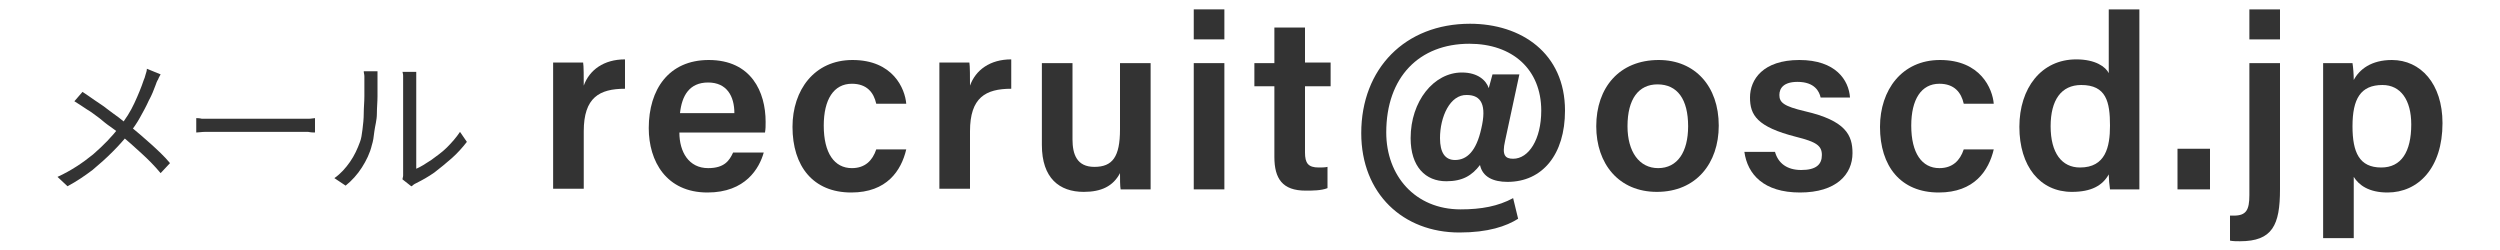 <?xml version="1.0" encoding="utf-8"?>
<!-- Generator: Adobe Illustrator 28.2.0, SVG Export Plug-In . SVG Version: 6.00 Build 0)  -->
<svg version="1.1" id="レイヤー_1" xmlns="http://www.w3.org/2000/svg" xmlns:xlink="http://www.w3.org/1999/xlink" x="0px"
	 y="0px" viewBox="0 0 400 40" style="enable-background:new 0 0 400 40;" xml:space="preserve">
<style type="text/css">
	.st0{fill:#333333;}
</style>
<g>
	<g>
		<g>
			<g>
				<path class="st0" d="M25.7,11.9c-0.1,0.2-0.3,0.5-0.4,0.8c-0.2,0.3-0.3,0.6-0.4,0.9c-0.3,0.8-0.6,1.6-1.1,2.5
					c-0.4,0.9-0.9,1.8-1.4,2.7c-0.5,0.9-1.1,1.8-1.8,2.6c-0.8,1-1.6,1.9-2.6,2.9c-1,1-2,1.9-3.2,2.9c-1.2,0.9-2.5,1.8-4,2.6
					l-1.6-1.5c2.2-1,4.1-2.3,5.7-3.6c1.6-1.4,3-2.8,4.2-4.4c1-1.2,1.8-2.5,2.4-3.8c0.6-1.3,1.1-2.5,1.5-3.7c0.1-0.2,0.2-0.5,0.3-0.9
					c0.1-0.3,0.2-0.6,0.2-0.9L25.7,11.9z M13.2,14.7c0.6,0.4,1.2,0.8,1.9,1.3c0.7,0.5,1.4,0.9,2,1.4c0.7,0.5,1.3,1,1.9,1.4
					c0.6,0.5,1.1,0.9,1.6,1.2c1.2,1,2.4,2,3.5,3s2.2,2,3.1,3.1l-1.5,1.6c-1-1.2-2-2.2-3.1-3.2c-1.1-1-2.2-2-3.4-3
					c-0.4-0.4-0.9-0.8-1.5-1.2c-0.6-0.4-1.2-0.9-1.8-1.4c-0.7-0.5-1.3-1-2-1.4c-0.7-0.5-1.4-0.9-2-1.3L13.2,14.7z"/>
				<path class="st0" d="M31.4,18.9c0.2,0,0.5,0,0.9,0.1c0.3,0,0.7,0,1.1,0c0.4,0,0.8,0,1.3,0c0.3,0,0.6,0,1.2,0c0.5,0,1.1,0,1.9,0
					s1.5,0,2.3,0c0.8,0,1.6,0,2.4,0c0.8,0,1.6,0,2.3,0s1.3,0,1.9,0c0.5,0,0.9,0,1.2,0c0.6,0,1.1,0,1.5,0c0.4,0,0.8-0.1,1-0.1v2.3
					c-0.2,0-0.6,0-1.1-0.1c-0.5,0-1,0-1.5,0c-0.3,0-0.6,0-1.2,0s-1.2,0-1.9,0c-0.7,0-1.5,0-2.3,0s-1.6,0-2.4,0c-0.8,0-1.5,0-2.3,0
					s-1.3,0-1.9,0s-0.9,0-1.2,0c-0.6,0-1.3,0-1.8,0s-1.1,0.1-1.4,0.1V18.9z"/>
				<path class="st0" d="M53.5,28.5c1-0.7,1.8-1.6,2.5-2.6c0.7-1,1.2-2.1,1.6-3.2c0.2-0.5,0.3-1.2,0.4-2c0.1-0.8,0.2-1.7,0.2-2.6
					c0-0.9,0.1-1.8,0.1-2.7c0-0.9,0-1.6,0-2.3c0-0.3,0-0.7,0-0.9c0-0.3-0.1-0.5-0.1-0.8h2.2c0,0.1,0,0.2,0,0.4c0,0.2,0,0.4,0,0.6
					c0,0.2,0,0.5,0,0.7c0,0.7,0,1.4,0,2.3c0,0.9-0.1,1.8-0.1,2.8S60,20.2,59.9,21c-0.1,0.9-0.2,1.6-0.4,2.2
					c-0.3,1.3-0.9,2.5-1.6,3.6c-0.7,1.1-1.6,2.1-2.6,2.9L53.5,28.5z M64.4,28.7c0-0.2,0.1-0.4,0.1-0.6c0-0.2,0-0.5,0-0.7
					c0-0.2,0-0.5,0-1c0-0.5,0-1.2,0-2s0-1.6,0-2.5c0-0.9,0-1.8,0-2.8c0-0.9,0-1.8,0-2.6s0-1.5,0-2.1c0-0.6,0-1,0-1.2
					c0-0.5,0-0.8,0-1.1c0-0.3-0.1-0.5-0.1-0.6h2.2c0,0.1,0,0.3,0,0.6c0,0.3,0,0.7,0,1.1c0,0.2,0,0.6,0,1.2c0,0.6,0,1.2,0,2
					c0,0.8,0,1.7,0,2.6c0,0.9,0,1.8,0,2.7c0,0.9,0,1.7,0,2.5c0,0.8,0,1.4,0,1.9c0,0.5,0,0.8,0,0.9c0.7-0.3,1.5-0.8,2.4-1.4
					c0.8-0.6,1.7-1.2,2.5-2c0.8-0.8,1.5-1.6,2.1-2.5l1.1,1.6c-0.7,0.9-1.5,1.8-2.4,2.6c-0.9,0.8-1.9,1.6-2.8,2.3
					c-1,0.7-1.9,1.2-2.9,1.7c-0.2,0.1-0.4,0.2-0.5,0.3c-0.1,0.1-0.2,0.2-0.3,0.2L64.4,28.7z"/>
			</g>
		</g>
	</g>
	<g>
		<g>
			<path class="st0" d="M88.5,15.5c0-2.3,0-4,0-5.5h4.8c0.1,0.5,0.1,2.4,0.1,3.7c0.9-2.5,3.2-4.2,6.6-4.2v4.7
				c-4.1,0-6.6,1.4-6.6,6.8v9.2h-4.9V15.5z"/>
			<path class="st0" d="M108.7,21.2c0,3.1,1.5,5.7,4.6,5.7c2.6,0,3.4-1.2,4-2.5h4.9c-0.7,2.5-2.9,6.4-9,6.4c-6.6,0-9.4-5-9.4-10.3
				c0-6.2,3.2-10.9,9.6-10.9c6.8,0,9.1,5.1,9.1,9.9c0,0.7,0,1.1-0.1,1.7H108.7z M117.5,18.1c0-2.7-1.2-4.9-4.2-4.9
				c-3,0-4.2,2.1-4.5,4.9H117.5z"/>
			<path class="st0" d="M145,23.9c-0.8,3.4-3.1,6.9-8.8,6.9c-6.1,0-9.4-4.2-9.4-10.5c0-5.9,3.5-10.7,9.6-10.7c6.5,0,8.4,4.6,8.6,7
				h-4.8c-0.4-1.8-1.5-3.2-3.9-3.2c-2.9,0-4.5,2.5-4.5,6.7c0,4.4,1.7,6.8,4.5,6.8c2.1,0,3.3-1.2,3.9-3H145z"/>
			<path class="st0" d="M150.3,15.5c0-2.3,0-4,0-5.5h4.8c0.1,0.5,0.1,2.4,0.1,3.7c0.9-2.5,3.2-4.2,6.6-4.2v4.7
				c-4.1,0-6.6,1.4-6.6,6.8v9.2h-4.9V15.5z"/>
			<path class="st0" d="M184.1,24.4c0,2,0,4.3,0,5.9h-4.8c-0.1-0.5-0.1-1.7-0.1-2.6c-1.1,2.1-3,3-5.8,3c-3.9,0-6.7-2.2-6.7-7.5V10.1
				h4.9v12.2c0,2.4,0.7,4.4,3.5,4.4c2.9,0,4.1-1.6,4.1-6V10.1h4.9V24.4z"/>
			<path class="st0" d="M191,1.5h4.9v4.8H191V1.5z M191,10.1h4.9v20.2H191V10.1z"/>
			<path class="st0" d="M200.7,10.1h3.2V4.4h4.9v5.6h4.1v3.8h-4.1v10.6c0,1.7,0.5,2.4,2.2,2.4c0.4,0,1,0,1.4-0.1v3.4
				c-1,0.4-2.4,0.4-3.5,0.4c-3.7,0-5-1.9-5-5.4V13.8h-3.2V10.1z"/>
			<path class="st0" d="M242.9,35c-1.9,1.2-4.8,2.2-9.4,2.2c-9,0-15.7-6.2-15.7-15.9c0-10.3,7-17.5,17.4-17.5
				c8.2,0,15.2,4.7,15.2,13.9c0,7-3.6,11.4-9.2,11.4c-2.3,0-4-0.8-4.4-2.7c-1.3,1.7-2.8,2.6-5.4,2.6c-3.3,0-5.7-2.3-5.7-6.9
				c0-5.9,3.7-10.5,8.2-10.5c2.6,0,3.9,1.3,4.3,2.5l0.6-2.2h4.3l-2.3,10.7c-0.5,2.2,0,2.8,1.3,2.8c2.5,0,4.5-3.1,4.5-7.7
				c0-6.6-4.6-10.7-11.5-10.7c-8,0-13.3,5.3-13.3,14.2c0,6.9,4.6,12.3,11.9,12.3c3.3,0,6-0.5,8.4-1.8L242.9,35z M230.4,22.1
				c0,2.3,0.8,3.5,2.4,3.5c1.9,0,3.4-1.4,4.2-5c0.9-3.8,0-5.4-2.3-5.4C232,15.1,230.4,18.7,230.4,22.1z"/>
			<path class="st0" d="M275,20.1c0,6-3.6,10.6-9.9,10.6c-6.1,0-9.7-4.5-9.7-10.5c0-6.2,3.7-10.6,10-10.6
				C271.2,9.6,275,13.8,275,20.1z M260.4,20.2c0,4.1,1.9,6.7,4.9,6.7c3.1,0,4.8-2.6,4.8-6.7c0-4.3-1.7-6.7-4.9-6.7
				C262.2,13.5,260.4,15.8,260.4,20.2z"/>
			<path class="st0" d="M284,24.3c0.5,1.8,1.9,2.9,4.2,2.9c2.4,0,3.3-0.9,3.3-2.4c0-1.5-0.9-2.1-4.1-2.9c-6.3-1.6-7.4-3.5-7.4-6.3
				c0-2.9,2.1-6,7.9-6c5.8,0,7.9,3.2,8.1,6h-4.7c-0.2-0.9-0.9-2.5-3.7-2.5c-2.2,0-2.9,1-2.9,2.1c0,1.2,0.7,1.8,4.1,2.6
				c6.5,1.5,7.6,3.8,7.6,6.7c0,3.4-2.6,6.3-8.4,6.3c-5.8,0-8.4-2.9-8.9-6.5H284z"/>
			<path class="st0" d="M319,23.9c-0.8,3.4-3.1,6.9-8.8,6.9c-6.1,0-9.4-4.2-9.4-10.5c0-5.9,3.5-10.7,9.6-10.7c6.5,0,8.4,4.6,8.6,7
				h-4.8c-0.4-1.8-1.5-3.2-3.9-3.2c-2.9,0-4.5,2.5-4.5,6.7c0,4.4,1.7,6.8,4.5,6.8c2.1,0,3.3-1.2,3.9-3H319z"/>
			<path class="st0" d="M342.3,1.5v23.2c0,1.9,0,3.7,0,5.6h-4.7c-0.1-0.6-0.2-1.8-0.2-2.4c-1,1.8-2.8,2.8-5.9,2.8
				c-5.1,0-8.4-4.1-8.4-10.4c0-6.2,3.5-10.8,9.1-10.8c3.1,0,4.7,1.2,5.2,2.2V1.5H342.3z M328.1,20.2c0,4.3,1.8,6.6,4.7,6.6
				c4.1,0,4.8-3.3,4.8-6.7c0-3.8-0.6-6.5-4.6-6.5C329.8,13.6,328.1,16,328.1,20.2z"/>
			<path class="st0" d="M348.4,30.3v-6.5h5.2v6.5H348.4z"/>
			<path class="st0" d="M364.8,10.1v20.2c0,5.7-1.2,8.3-6.4,8.3c-0.4,0-1.2,0-1.6-0.1v-4c0.2,0,0.4,0,0.6,0c2,0,2.5-0.9,2.5-3.3
				V10.1H364.8z M359.9,6.3V1.5h4.9v4.8H359.9z"/>
			<path class="st0" d="M376.6,28.3v9.8h-4.9V15c0-1.6,0-3.3,0-4.9h4.7c0.1,0.6,0.2,1.8,0.2,2.7c0.9-1.7,2.8-3.2,6.1-3.2
				c4.6,0,8.1,3.8,8.1,10.1c0,7.2-3.9,11.1-8.8,11.1C379,30.8,377.4,29.6,376.6,28.3z M385.8,19.9c0-3.9-1.7-6.3-4.6-6.3
				c-3.5,0-4.8,2.2-4.8,6.6c0,4.2,1.1,6.6,4.6,6.6C384.2,26.8,385.8,24.3,385.8,19.9z"/>
		</g>
	</g>
</g>
</svg>
